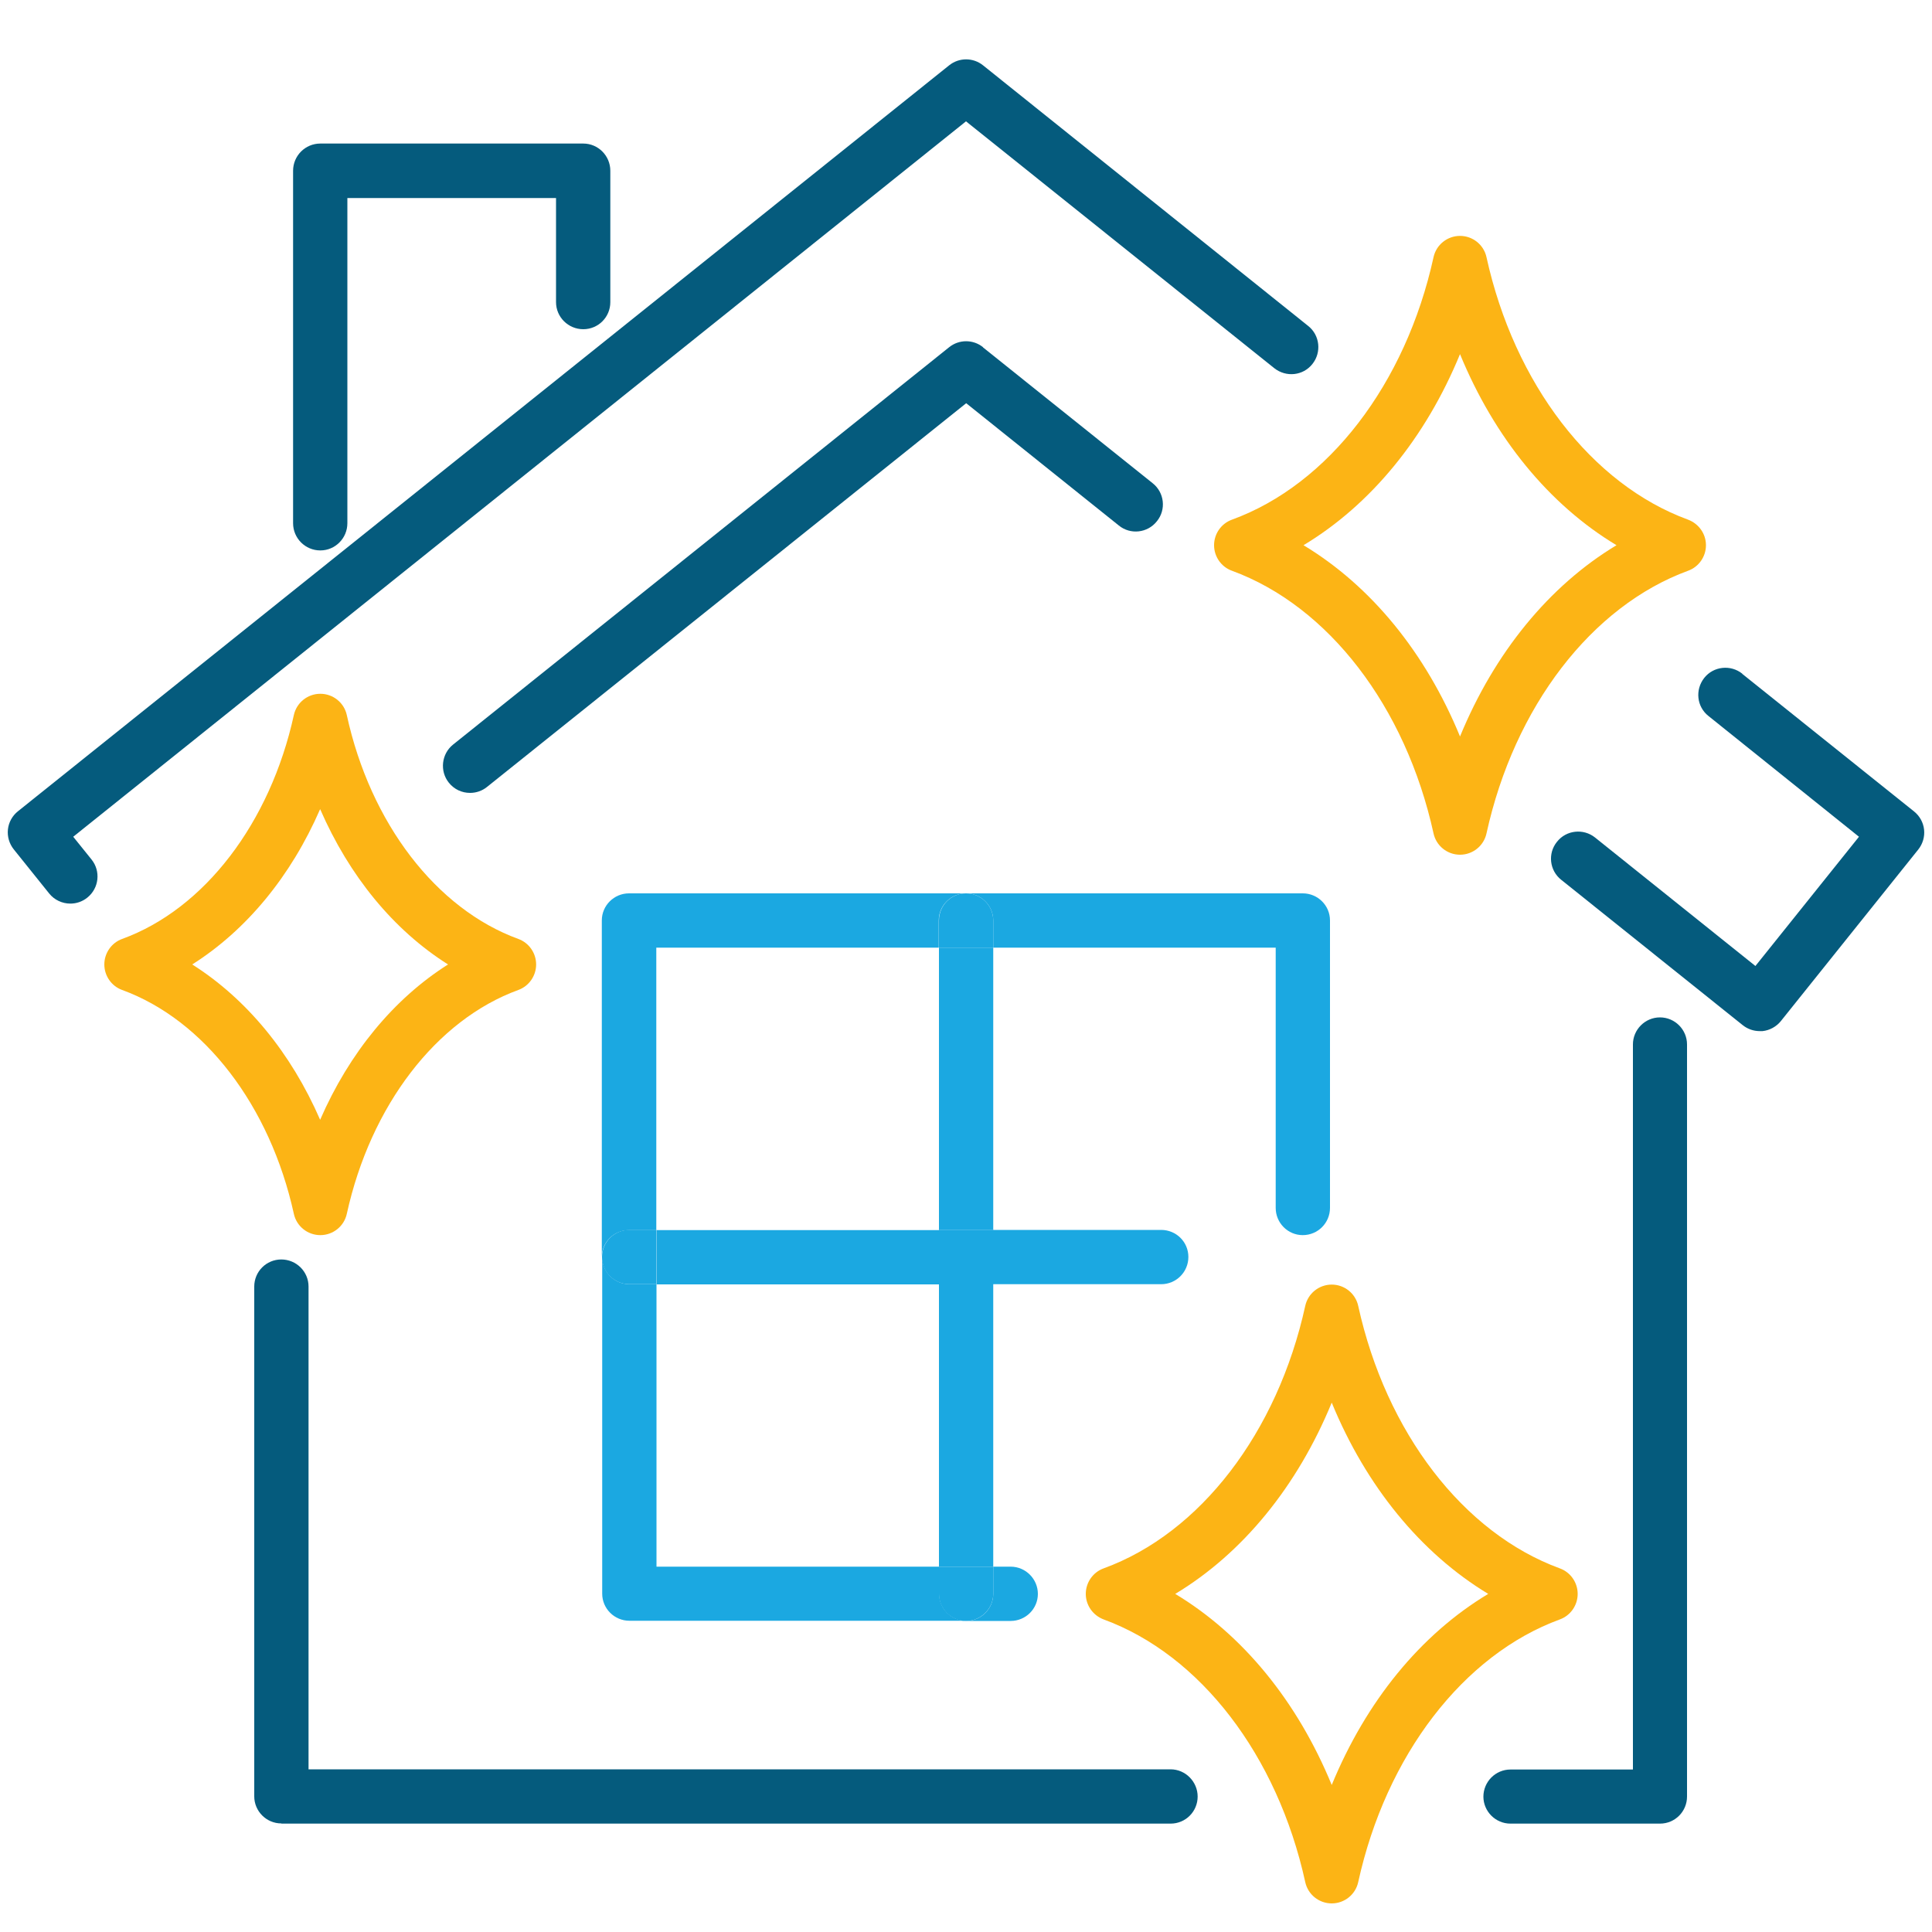 <?xml version="1.0" encoding="UTF-8"?>
<svg id="d" data-name="—ÎÓÈ_2" xmlns="http://www.w3.org/2000/svg" viewBox="0 0 100 100">
  <defs>
    <style>
      .e {
        fill: #1ba8e1;
      }

      .f {
        fill: #fcb415;
      }

      .g {
        fill: #055b7d;
      }
    </style>
  </defs>
  <path class="f" d="M16.58,35.91c-.66,0-1.23.46-1.37,1.1-1.23,5.59-4.63,10.04-8.89,11.59-.55.2-.92.73-.92,1.32s.37,1.12.92,1.32c4.25,1.55,7.66,5.99,8.89,11.59.14.64.71,1.1,1.37,1.1s1.23-.46,1.37-1.1c1.23-5.6,4.63-10.04,8.88-11.59.55-.2.92-.73.92-1.32s-.37-1.12-.92-1.32c-4.25-1.55-7.66-5.99-8.88-11.59-.14-.64-.71-1.1-1.37-1.1ZM23.19,49.92c-2.81,1.78-5.11,4.57-6.62,8.04-1.51-3.47-3.81-6.26-6.62-8.04,2.81-1.78,5.11-4.57,6.62-8.04,1.51,3.47,3.8,6.26,6.62,8.04Z"/>
  <path class="f" d="M62.84,28.22c0,.59.37,1.12.92,1.32,5,1.83,9,7.04,10.44,13.6.14.64.71,1.1,1.37,1.1s1.23-.46,1.37-1.1c1.44-6.56,5.44-11.77,10.44-13.6.55-.2.92-.73.92-1.32s-.37-1.11-.92-1.32c-5-1.83-9-7.04-10.44-13.59-.14-.64-.71-1.1-1.37-1.1s-1.23.46-1.37,1.1c-1.44,6.56-5.44,11.77-10.44,13.59-.55.2-.92.73-.92,1.32ZM75.57,18.33c1.78,4.33,4.61,7.79,8.1,9.89-3.49,2.1-6.32,5.57-8.1,9.9-1.78-4.33-4.6-7.79-8.1-9.9,3.49-2.1,6.32-5.56,8.1-9.89Z"/>
  <path class="f" d="M80.74,81.18c-5-1.83-9-7.04-10.44-13.59-.14-.64-.71-1.1-1.37-1.1s-1.23.46-1.37,1.1c-1.44,6.56-5.44,11.77-10.44,13.59-.55.2-.92.73-.92,1.32s.37,1.11.92,1.32c5,1.83,9,7.03,10.44,13.6.14.64.71,1.1,1.37,1.1s1.23-.46,1.37-1.1c1.44-6.56,5.44-11.77,10.44-13.6.55-.2.92-.73.92-1.32s-.37-1.12-.92-1.32ZM68.93,92.39c-1.78-4.33-4.61-7.79-8.1-9.89,3.49-2.1,6.32-5.57,8.1-9.9,1.78,4.33,4.61,7.79,8.1,9.9-3.5,2.1-6.32,5.56-8.1,9.89Z"/>
  <path class="g" d="M14.57,94.39h46.02c.78,0,1.4-.63,1.4-1.4s-.63-1.41-1.4-1.41H15.97v-24.99c0-.77-.63-1.4-1.41-1.4s-1.4.63-1.4,1.4v26.39c0,.77.63,1.4,1.4,1.4Z"/>
  <path class="g" d="M76.78,92.99c0,.77.63,1.4,1.4,1.4h7.74c.78,0,1.4-.63,1.4-1.4v-38.93c0-.77-.63-1.4-1.4-1.4s-1.4.63-1.4,1.4v37.53h-6.34c-.77,0-1.4.63-1.4,1.41Z"/>
  <path class="g" d="M2.54,46.24c.27.34.68.53,1.1.53.31,0,.62-.1.88-.31.61-.49.7-1.37.22-1.97l-.95-1.18L50,6.28l15.96,12.78c.61.48,1.49.39,1.97-.22.48-.6.39-1.49-.22-1.97L50.88,3.38c-.51-.41-1.24-.41-1.75,0L.93,41.99c-.29.23-.48.57-.52.94-.04.37.07.74.3,1.03l1.83,2.28Z"/>
  <path class="g" d="M50.88,17.97c-.51-.41-1.24-.41-1.75,0l-25.68,20.57c-.6.48-.7,1.37-.22,1.97.28.35.68.53,1.1.53.31,0,.62-.1.88-.31l24.8-19.86,7.9,6.33c.6.49,1.49.39,1.97-.22.49-.6.39-1.49-.22-1.97l-8.78-7.03Z"/>
  <path class="g" d="M90.18,34.87c-.6-.48-1.49-.39-1.97.22-.48.61-.39,1.49.22,1.97l7.79,6.25-5.36,6.69-8.3-6.65c-.6-.48-1.49-.39-1.97.22-.49.6-.39,1.49.22,1.97l9.39,7.52c.25.2.56.31.88.31.05,0,.1,0,.15,0,.37-.04.71-.23.94-.51l7.12-8.89c.23-.29.34-.66.3-1.03-.04-.37-.23-.71-.52-.94l-8.89-7.12Z"/>
  <path class="e" d="M48.6,82.5v-1.41h-14.62v-14.62h-1.4c-.78,0-1.41-.63-1.41-1.41v17.43c0,.77.63,1.4,1.41,1.4h17.43c-.78,0-1.4-.63-1.4-1.4Z"/>
  <path class="e" d="M50,83.9h2.31c.78,0,1.41-.63,1.41-1.4s-.63-1.41-1.41-1.41h-.9v1.41c0,.77-.63,1.4-1.41,1.4Z"/>
  <path class="e" d="M32.57,63.67h1.4v-14.62h14.62v-1.41c0-.77.63-1.4,1.4-1.4h-17.43c-.78,0-1.41.63-1.41,1.4v17.43c0-.78.63-1.4,1.41-1.4Z"/>
  <path class="e" d="M67.43,63.93c.78,0,1.41-.63,1.41-1.41v-14.88c0-.77-.63-1.4-1.41-1.4h-17.43c.78,0,1.41.63,1.41,1.4v1.41h14.62v13.47c0,.78.63,1.41,1.4,1.41Z"/>
  <rect class="e" x="48.6" y="66.47" width="2.81" height="14.62"/>
  <rect class="e" x="48.6" y="49.05" width="2.81" height="14.62"/>
  <path class="e" d="M48.6,82.5c0,.77.63,1.4,1.4,1.4s1.41-.63,1.41-1.4v-1.41h-2.81v1.41Z"/>
  <path class="e" d="M50,46.24c-.78,0-1.4.63-1.4,1.4v1.41h2.81v-1.41c0-.77-.63-1.4-1.41-1.4Z"/>
  <rect class="e" x="33.98" y="63.67" width="14.62" height="2.81"/>
  <path class="e" d="M60.1,66.47c.78,0,1.41-.63,1.41-1.41s-.63-1.4-1.41-1.4h-8.7v2.81h8.7Z"/>
  <path class="e" d="M32.57,66.47h1.4v-2.81h-1.4c-.78,0-1.41.63-1.41,1.4h0c0,.78.63,1.41,1.41,1.41Z"/>
  <rect class="e" x="48.6" y="63.67" width="2.81" height="2.81"/>
  <path class="g" d="M16.58,28.49c.77,0,1.4-.63,1.4-1.41V10.25h10.8v5.39c0,.77.63,1.4,1.41,1.4s1.4-.63,1.4-1.4v-6.8c0-.78-.63-1.41-1.4-1.41h-13.61c-.78,0-1.41.63-1.41,1.41v18.24c0,.78.63,1.41,1.41,1.41Z"/>
</svg>
